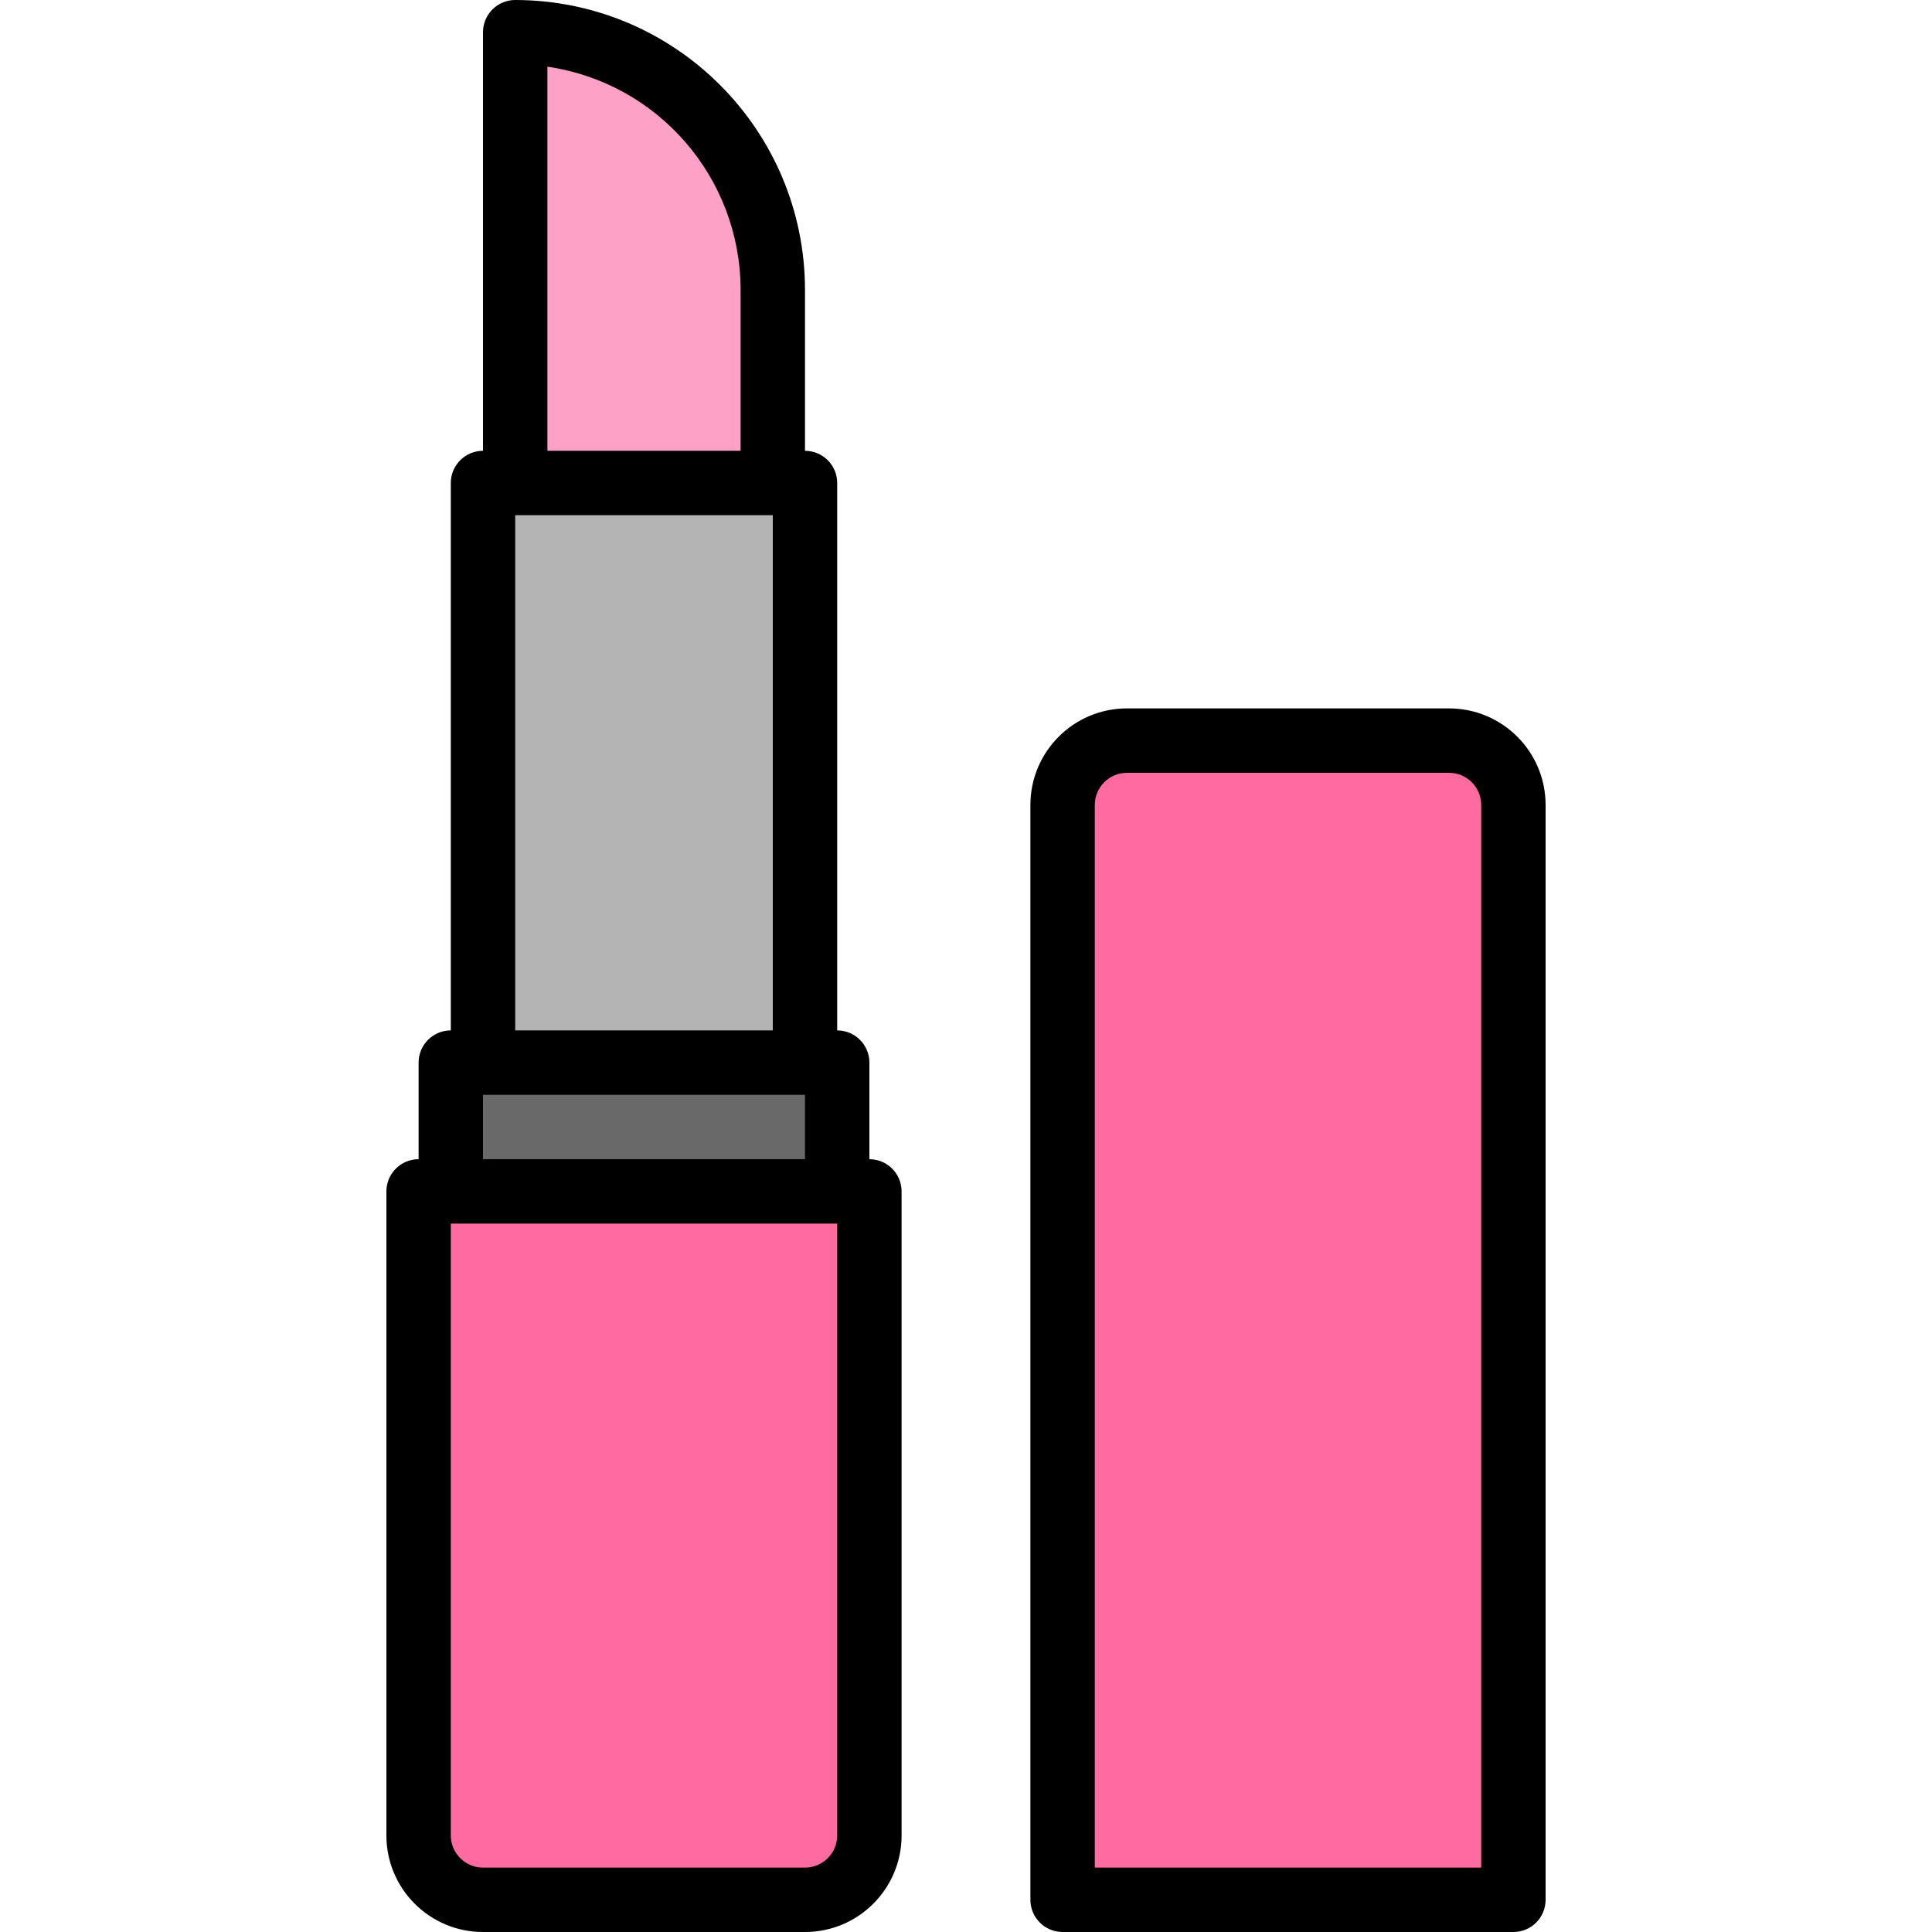 <svg height="480pt" viewBox="-96 0 480 480" width="480pt" xmlns="http://www.w3.org/2000/svg"><path d="m16 264h96v32h-96zm0 0" fill="#696969"/><path d="m8 296h112v160c0 8.836-7.164 16-16 16h-80c-8.836 0-16-7.164-16-16zm0 0" fill="#ff6aa0"/><path d="m24 120h80v144h-80zm0 0" fill="#b4b4b4"/><path d="m32 8c35.348 0 64 28.652 64 64v48h-64zm0 0" fill="#fda2c6"/><path d="m184 184h80c8.836 0 16 7.164 16 16v272h-112v-272c0-8.836 7.164-16 16-16zm0 0" fill="#ff6aa0"/><path d="m32 0c-4.418 0-8 3.582-8 8v104c-4.418 0-8 3.582-8 8v136c-4.418 0-8 3.582-8 8v24c-4.418 0-8 3.582-8 8v160c0 13.254 10.746 24 24 24h80c13.254 0 24-10.746 24-24v-160c0-4.418-3.582-8-8-8v-24c0-4.418-3.582-8-8-8v-136c0-4.418-3.582-8-8-8v-40c-.047-39.746-32.254-71.953-72-72zm80 456c0 4.418-3.582 8-8 8h-80c-4.418 0-8-3.582-8-8v-152h96zm-88-168v-16h80v16zm8-32v-128h64v128zm8-144v-95.434c27.535 4.016 47.965 27.609 48 55.434v40zm0 0"/><path d="m288 472v-272c0-13.254-10.746-24-24-24h-80c-13.254 0-24 10.746-24 24v272c0 4.418 3.582 8 8 8h112c4.418 0 8-3.582 8-8zm-16-8h-96v-264c0-4.418 3.582-8 8-8h80c4.418 0 8 3.582 8 8zm0 0"/></svg>